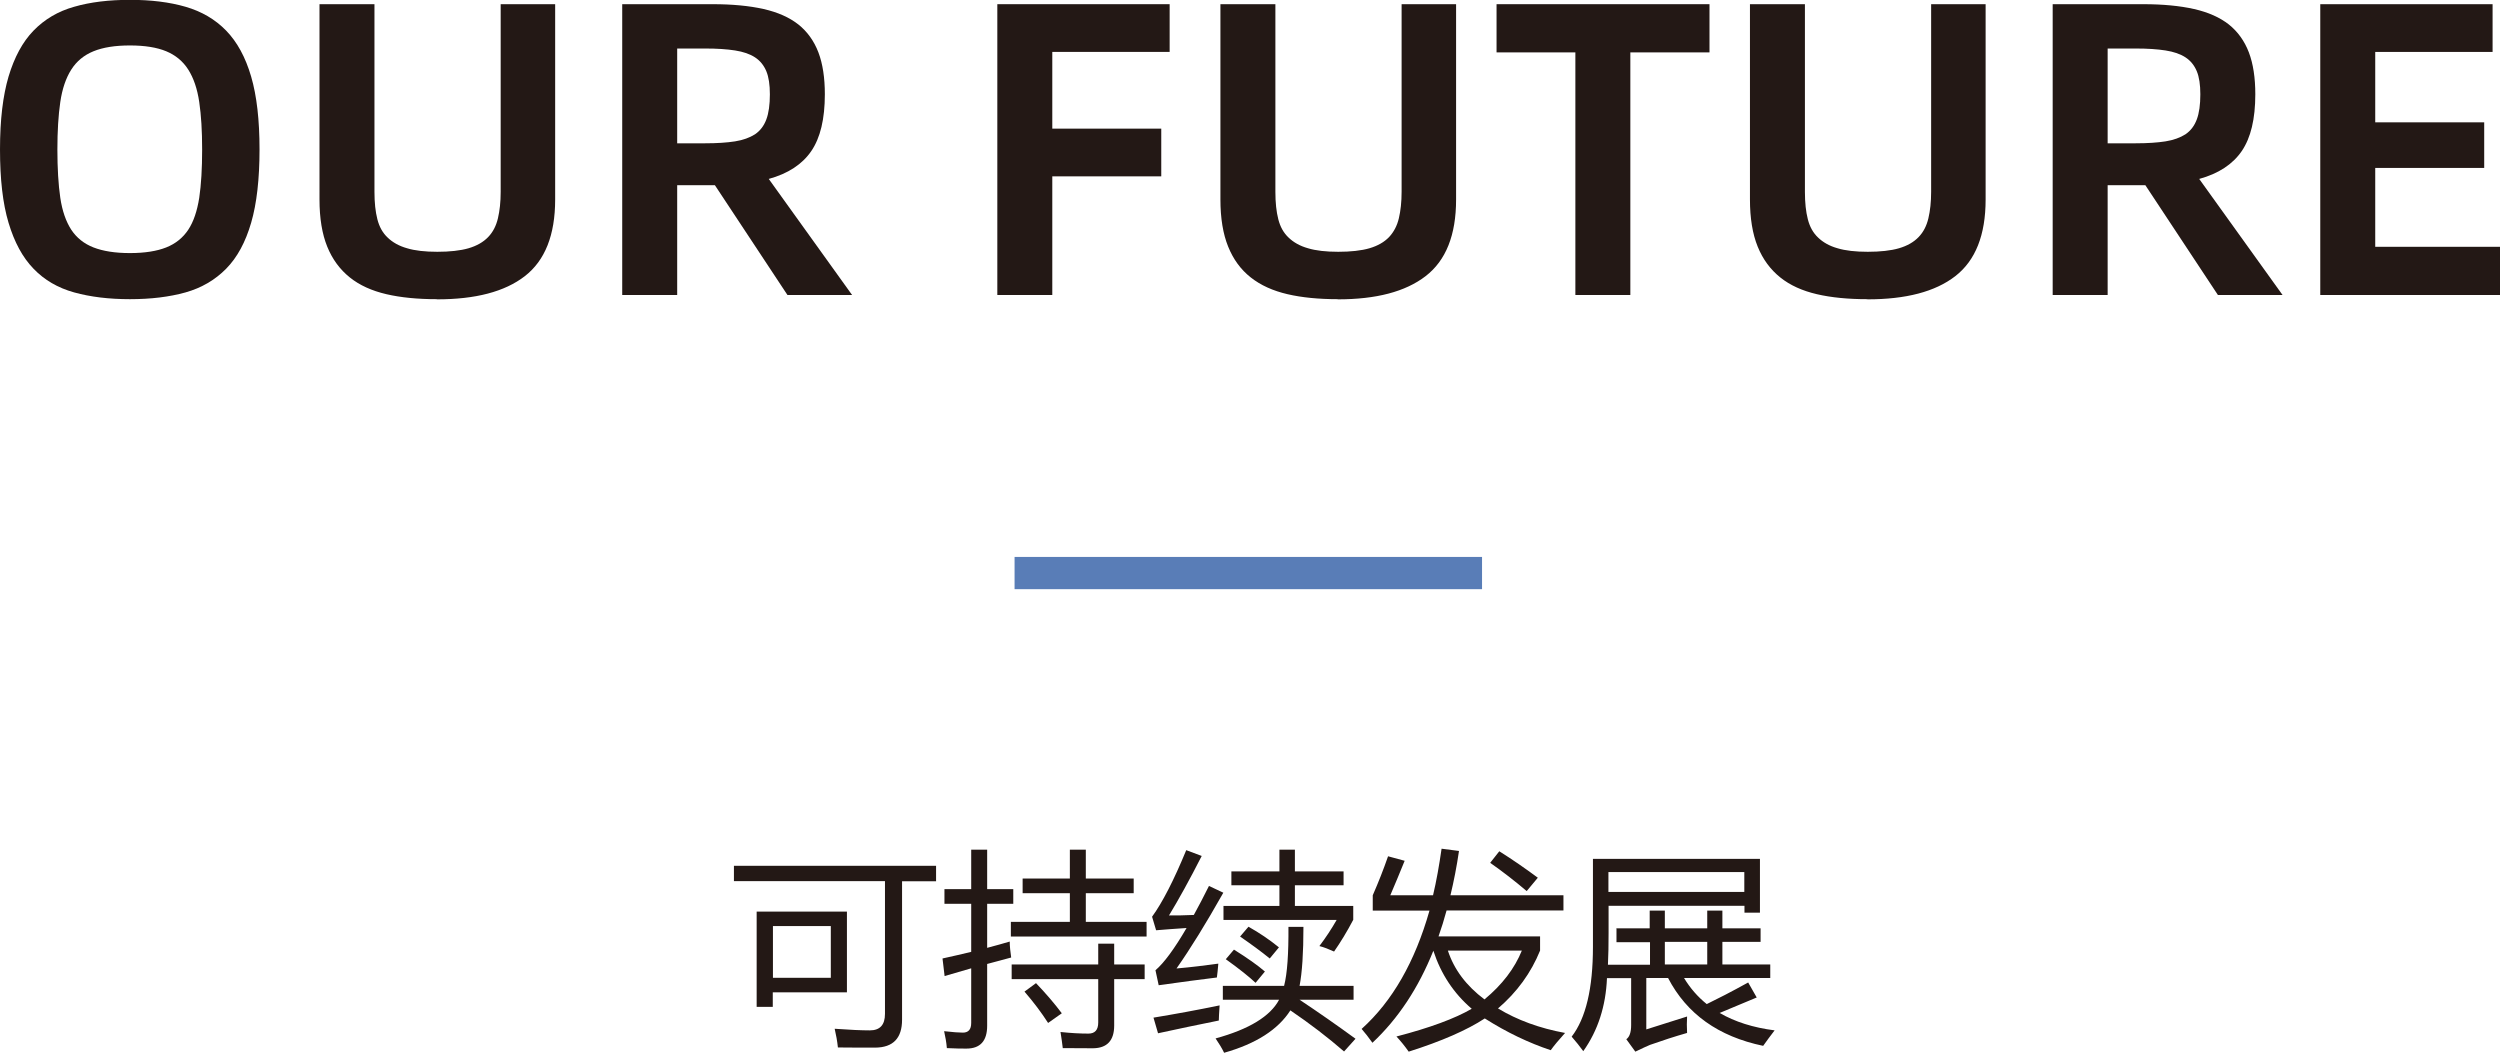 <?xml version="1.0" encoding="UTF-8"?><svg id="_图层_1" xmlns="http://www.w3.org/2000/svg" viewBox="0 0 155.09 65.31"><defs><style>.cls-1{fill:#597db7;}.cls-2{fill:#231815;}</style></defs><rect class="cls-1" x="62.94" y="34.55" width="29" height="2"/><g><path class="cls-2" d="M8.06,18.56c-1.3,0-2.45-.14-3.46-.42-1.01-.28-1.85-.77-2.52-1.47-.68-.7-1.19-1.65-1.55-2.85-.36-1.2-.53-2.71-.53-4.55s.18-3.33,.53-4.52c.36-1.2,.87-2.15,1.55-2.85,.68-.7,1.52-1.2,2.52-1.48,1-.29,2.16-.43,3.46-.43s2.45,.14,3.45,.43c1,.29,1.84,.78,2.52,1.48s1.2,1.65,1.55,2.85c.35,1.2,.52,2.7,.52,4.52s-.17,3.35-.52,4.55c-.35,1.2-.86,2.15-1.55,2.85s-1.53,1.19-2.52,1.47c-1,.28-2.15,.42-3.45,.42Zm0-2.86c.92,0,1.67-.12,2.25-.35,.58-.23,1.04-.6,1.37-1.1,.33-.5,.55-1.16,.68-1.98,.12-.81,.18-1.81,.18-2.99s-.06-2.13-.18-2.95c-.12-.82-.35-1.49-.68-2.01-.33-.52-.79-.9-1.37-1.14-.58-.24-1.33-.36-2.25-.36s-1.67,.12-2.26,.36c-.59,.24-1.05,.62-1.38,1.14-.33,.52-.56,1.19-.68,2.01-.12,.82-.18,1.81-.18,2.95s.06,2.18,.18,2.99c.12,.81,.35,1.47,.68,1.98,.33,.5,.79,.87,1.38,1.1,.59,.23,1.34,.35,2.26,.35Z"/><path class="cls-2" d="M27.09,18.56c-1.18,0-2.22-.1-3.12-.31-.9-.21-1.66-.55-2.27-1.04s-1.08-1.12-1.4-1.91c-.32-.79-.48-1.76-.48-2.93V.26h3.41V11.91c0,.66,.06,1.22,.18,1.69,.12,.47,.33,.85,.64,1.14,.3,.29,.7,.52,1.2,.66,.49,.15,1.12,.22,1.88,.22s1.43-.07,1.94-.22c.51-.15,.91-.38,1.21-.69s.5-.7,.61-1.17c.11-.47,.17-1.01,.17-1.64V.26h3.38V12.38c0,2.2-.63,3.78-1.88,4.75s-3.07,1.44-5.45,1.44Z"/><path class="cls-2" d="M48.85,18.3l-4.5-6.81h-2.34v6.81h-3.41V.26h5.62c1.21,0,2.26,.1,3.15,.3,.88,.2,1.6,.52,2.16,.96,.55,.44,.97,1.02,1.24,1.73,.27,.71,.4,1.58,.4,2.6,0,1.53-.28,2.7-.84,3.52-.56,.82-1.44,1.4-2.64,1.73l5.17,7.2h-4Zm-5.1-9.41c.73,0,1.34-.04,1.85-.12,.5-.08,.91-.23,1.24-.44,.32-.22,.55-.52,.7-.92,.15-.4,.22-.92,.22-1.56,0-.59-.07-1.07-.22-1.43-.15-.36-.38-.65-.7-.86-.32-.21-.73-.35-1.24-.43s-1.12-.12-1.85-.12h-1.74v5.88h1.74Z"/><path class="cls-2" d="M65.28,3.22V7.98h6.76v2.96h-6.76v7.36h-3.41V.26h10.69V3.22h-7.28Z"/><path class="cls-2" d="M82.99,18.56c-1.18,0-2.22-.1-3.12-.31-.9-.21-1.66-.55-2.28-1.04s-1.08-1.12-1.4-1.91c-.32-.79-.48-1.76-.48-2.93V.26h3.41V11.91c0,.66,.06,1.22,.18,1.69,.12,.47,.33,.85,.64,1.14,.3,.29,.7,.52,1.2,.66,.49,.15,1.12,.22,1.88,.22s1.43-.07,1.94-.22c.51-.15,.91-.38,1.21-.69,.29-.31,.5-.7,.61-1.17,.11-.47,.17-1.01,.17-1.64V.26h3.38V12.38c0,2.2-.63,3.78-1.89,4.75s-3.07,1.44-5.45,1.44Z"/><path class="cls-2" d="M106.05,3.25h-4.91v15.05h-3.41V3.25h-4.89V.26h13.21V3.25Z"/><path class="cls-2" d="M115.83,18.56c-1.18,0-2.22-.1-3.12-.31-.9-.21-1.66-.55-2.27-1.04s-1.08-1.12-1.4-1.91c-.32-.79-.48-1.76-.48-2.93V.26h3.41V11.91c0,.66,.06,1.22,.18,1.69,.12,.47,.33,.85,.64,1.14,.3,.29,.7,.52,1.2,.66,.49,.15,1.12,.22,1.88,.22s1.43-.07,1.94-.22c.51-.15,.91-.38,1.21-.69s.5-.7,.61-1.17c.11-.47,.17-1.01,.17-1.64V.26h3.38V12.38c0,2.2-.63,3.78-1.88,4.75s-3.07,1.44-5.45,1.44Z"/><path class="cls-2" d="M137.59,18.3l-4.5-6.81h-2.34v6.81h-3.41V.26h5.62c1.21,0,2.26,.1,3.15,.3,.88,.2,1.6,.52,2.16,.96,.55,.44,.97,1.02,1.24,1.73,.27,.71,.4,1.58,.4,2.6,0,1.53-.28,2.7-.84,3.52-.56,.82-1.44,1.4-2.64,1.73l5.17,7.2h-4Zm-5.1-9.41c.73,0,1.34-.04,1.85-.12,.5-.08,.91-.23,1.24-.44,.32-.22,.55-.52,.7-.92,.15-.4,.22-.92,.22-1.56,0-.59-.07-1.07-.22-1.43-.15-.36-.38-.65-.7-.86-.32-.21-.73-.35-1.24-.43s-1.12-.12-1.85-.12h-1.74v5.88h1.74Z"/><path class="cls-2" d="M155.09,15.31v2.99h-11.15V.26h10.69V3.22h-7.28V7.59h6.76v2.83h-6.76v4.89h7.75Z"/></g><g><path class="cls-2" d="M45.53,53.71h12.54v.96h-2.11v8.59c0,1.14-.55,1.72-1.66,1.73-.79,0-1.57,0-2.32-.01-.04-.39-.11-.77-.2-1.16,.96,.07,1.68,.1,2.18,.1,.63,0,.94-.34,.94-1.02v-8.24h-9.37v-.96Zm1.41,2.84h5.6v5.01h-4.6v.9h-1v-5.92Zm4.6,.9h-3.59v3.21h3.59v-3.21Z"/><path class="cls-2" d="M58.47,59.46c.64-.14,1.24-.28,1.78-.41v-2.98h-1.66v-.91h1.66v-2.45h.99v2.45h1.62v.91h-1.62v2.73c.53-.14,1-.27,1.4-.39,0,.3,.04,.63,.09,.99-.53,.14-1.02,.27-1.49,.4v3.83c0,.95-.43,1.42-1.29,1.42-.26,0-.66,0-1.21-.03-.03-.35-.09-.7-.17-1.05,.53,.06,.92,.09,1.16,.09,.35,0,.52-.2,.52-.6v-3.39c-.63,.18-1.18,.34-1.65,.48l-.13-1.09Zm4.24-2.27h3.66v-1.78h-2.93v-.91h2.93v-1.79h.99v1.79h2.97v.91h-2.97v1.78h3.77v.91h-8.42v-.91Zm.05,2.64h5.37v-1.29h.99v1.29h1.89v.91h-1.89v2.88c0,.93-.44,1.4-1.31,1.41-.52,0-1.15,0-1.88-.01-.03-.28-.08-.61-.14-1,.64,.07,1.22,.1,1.73,.1,.41,0,.61-.23,.61-.69v-2.69h-5.37v-.91Zm.8,1.68l.71-.52c.63,.66,1.16,1.28,1.6,1.87l-.85,.6c-.41-.64-.9-1.29-1.46-1.94Z"/><path class="cls-2" d="M72.99,60.08c.92-.08,1.79-.19,2.59-.3-.03,.36-.06,.65-.09,.86-.99,.12-2.19,.28-3.61,.48l-.2-.93c.53-.45,1.17-1.32,1.93-2.62-.78,.05-1.41,.1-1.89,.14l-.25-.84c.64-.88,1.35-2.26,2.12-4.13l.96,.36c-.76,1.49-1.44,2.72-2.03,3.69,.45,0,.96,0,1.54-.03,.3-.54,.61-1.14,.94-1.8l.89,.42c-1.07,1.9-2.04,3.47-2.89,4.68Zm-1.43,3.05c1.33-.22,2.7-.47,4.1-.76-.03,.46-.05,.77-.05,.94-1.24,.25-2.49,.51-3.77,.79l-.28-.96Zm4.28-1.97h3.82c.2-.78,.28-2,.27-3.66h.93c0,1.61-.08,2.83-.24,3.66h3.35v.86h-3.35c1.16,.77,2.32,1.58,3.47,2.42l-.71,.79c-1-.87-2.11-1.72-3.33-2.55-.76,1.19-2.13,2.07-4.11,2.63-.14-.29-.32-.58-.53-.89,2.08-.57,3.39-1.37,3.94-2.4h-3.49v-.86Zm.05-4.96h3.48v-1.28h-2.98v-.86h2.98v-1.35h.96v1.35h3.02v.86h-3.02v1.28h3.62v.86c-.39,.74-.79,1.4-1.19,1.97-.33-.15-.63-.27-.91-.34,.41-.54,.76-1.08,1.07-1.62h-7.02v-.86Zm.15,3.31l.51-.6c.83,.52,1.47,.97,1.92,1.36l-.58,.7c-.38-.36-.99-.85-1.84-1.46Zm.89-1.41l.52-.61c.68,.38,1.31,.81,1.89,1.28l-.57,.69c-.54-.44-1.16-.89-1.84-1.36Z"/><path class="cls-2" d="M86.21,55.54h2.69c.21-.88,.38-1.85,.53-2.89l1.08,.14c-.14,.96-.32,1.88-.53,2.75h7.01v.94h-7.25c-.15,.56-.32,1.1-.5,1.61h6.3v.88c-.56,1.38-1.43,2.58-2.61,3.59,1.19,.72,2.58,1.23,4.16,1.52-.38,.42-.68,.78-.89,1.07-1.35-.45-2.72-1.1-4.09-1.97-1.1,.72-2.67,1.41-4.72,2.06-.24-.34-.49-.65-.76-.94,2.08-.54,3.64-1.12,4.67-1.72-1.11-.95-1.91-2.15-2.38-3.6-.93,2.32-2.19,4.22-3.78,5.71-.23-.32-.45-.61-.67-.86,1.91-1.72,3.31-4.17,4.21-7.34h-3.52v-.95c.35-.8,.67-1.61,.95-2.42l1.03,.28c-.3,.74-.6,1.46-.9,2.16Zm8.2,3.43h-4.59c.38,1.17,1.14,2.18,2.27,3.03,1.1-.91,1.87-1.92,2.32-3.03Zm-1.96-5.45l.56-.71c.83,.52,1.62,1.07,2.39,1.64l-.69,.83c-.74-.63-1.49-1.21-2.26-1.75Z"/><path class="cls-2" d="M100.26,57.59h2.08v-1.1h.94v1.1h2.63v-1.1h.94v1.1h2.37v.84h-2.37v1.4h2.97v.84h-5.35c.38,.63,.85,1.17,1.41,1.62,.66-.32,1.52-.76,2.57-1.34l.53,.93c-.89,.37-1.66,.69-2.3,.96,.95,.55,2.08,.91,3.41,1.08-.26,.34-.5,.66-.71,.96-2.78-.58-4.74-1.98-5.9-4.21h-1.35v3.19c.11-.03,.95-.3,2.53-.8-.02,.32-.02,.66,0,1.02-.77,.22-1.54,.47-2.3,.74-.19,.08-.5,.22-.91,.42l-.56-.77c.2-.14,.3-.43,.3-.88v-2.91h-1.5c-.07,1.73-.56,3.25-1.47,4.53-.21-.29-.45-.59-.72-.9,.88-1.14,1.32-3,1.32-5.57v-5.46h10.36v3.34h-.96v-.43h-8.43v1.69c0,.72-.01,1.38-.04,1.97h2.61v-1.4h-2.08v-.84Zm7.95-3.49h-8.43v1.23h8.43v-1.23Zm-4.93,5.73h2.63v-1.4h-2.63v1.4Z"/></g></svg>